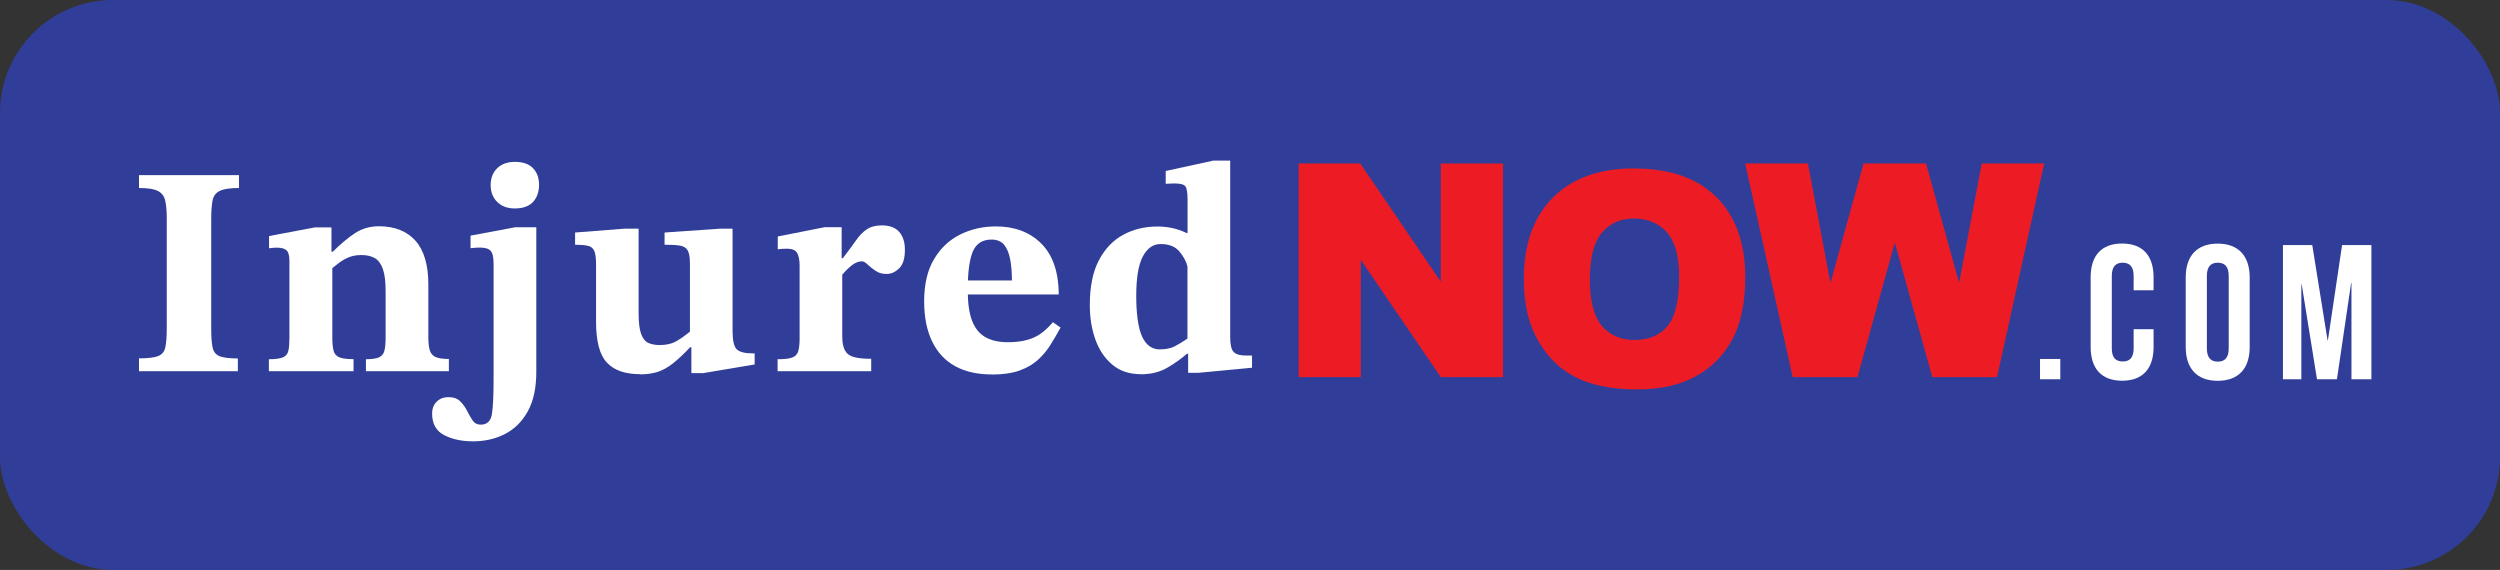 <?xml version="1.0" encoding="UTF-8"?><svg id="Layer_2" xmlns="http://www.w3.org/2000/svg" viewBox="0 0 290.83 66.3"><rect x="0" y="0" width="290.83" height="66.3" fill="#333333" stroke="none"/><defs><style>.cls-1{fill:#303e99;}.cls-2{fill:#ed1c24;}.cls-3{fill:#fff;}</style></defs><g id="Layer_1-2"><rect class="cls-1" width="290.83" height="66.3" rx="13.14" ry="13.14"/><path class="cls-3" d="M27.67,43.18h-11.5v-1.49c1.02,0,1.75-.09,2.21-.26.45-.17.74-.51.85-1.01s.17-1.25.17-2.24v-12.74c0-.93-.07-1.64-.19-2.15-.13-.51-.42-.87-.87-1.09-.45-.22-1.17-.33-2.17-.33v-1.5h11.63v1.5c-1.02,0-1.76.11-2.22.33-.46.22-.75.59-.85,1.11s-.16,1.23-.16,2.14v12.74c0,.97.05,1.72.16,2.22.1.51.38.85.82,1.03.44.17,1.15.26,2.12.26v1.49Z"/><path class="cls-3" d="M41.14,43.18h-9.86v-1.39c.76,0,1.31-.08,1.65-.22.33-.15.54-.41.62-.78.08-.37.12-.87.12-1.49v-8.92c0-.65-.12-1.07-.35-1.27-.23-.2-.59-.3-1.08-.3-.3,0-.61.02-.94.07v-1.42l5.35-1.01h1.91v3.33l.1.9v8.61c0,.63.05,1.12.14,1.49.09.37.31.63.66.78.35.15.9.22,1.67.22v1.39ZM52.22,43.18h-9.65v-1.39c.69,0,1.2-.08,1.53-.22.32-.15.53-.41.62-.77.09-.36.14-.86.14-1.51v-5.42c0-1.09-.1-1.94-.31-2.55-.21-.61-.52-1.04-.94-1.29-.42-.24-.94-.36-1.56-.36-.53,0-1.01.08-1.42.24s-.81.38-1.18.66c-.37.28-.75.58-1.15.9l-.21-2.19h.63c.88-.88,1.73-1.59,2.55-2.14.82-.54,1.76-.82,2.8-.82,1.83,0,3.25.56,4.25,1.67s1.51,2.81,1.51,5.1v6.18c0,.63.06,1.12.17,1.49.12.37.35.63.69.78.35.15.86.22,1.53.22v1.39Z"/><path class="cls-3" d="M55.03,51.34c-1.32,0-2.44-.24-3.37-.73-.93-.48-1.39-1.32-1.39-2.5,0-.58.18-1.04.54-1.39.36-.35.8-.52,1.34-.52.6,0,1.07.16,1.39.49.32.32.59.69.8,1.11.21.41.42.79.64,1.11.22.33.54.49.95.49.74,0,1.17-.42,1.3-1.25s.19-2.2.19-4.1v-13.37c0-.77-.12-1.27-.35-1.51-.23-.25-.65-.37-1.25-.37-.28,0-.64.02-1.08.07v-1.46l5.18-.97h2.47v16.81c0,1.88-.33,3.41-.99,4.6s-1.55,2.07-2.66,2.64c-1.11.57-2.35.85-3.72.85ZM59.9,24.25c-.86,0-1.54-.25-2.05-.75-.51-.5-.77-1.15-.77-1.96s.25-1.47.75-1.96,1.19-.75,2.07-.75c.92,0,1.63.24,2.1.73.47.49.71,1.13.71,1.94s-.24,1.5-.71,2c-.47.5-1.18.75-2.1.75Z"/><path class="cls-3" d="M74.48,43.53c-1.74,0-3.03-.44-3.87-1.34-.85-.89-1.27-2.48-1.27-4.77v-6.7c0-.72-.07-1.23-.21-1.54-.14-.31-.39-.51-.75-.59s-.85-.12-1.48-.12v-1.42l5.76-.45h1.63v9.83c0,1.09.1,1.9.3,2.43.2.53.48.88.85,1.04.37.16.8.24,1.28.24.74,0,1.36-.13,1.84-.38.49-.26,1.05-.65,1.7-1.18v-7.99c0-.67-.09-1.16-.26-1.46-.17-.3-.47-.48-.9-.56-.43-.07-1.02-.1-1.79-.1v-1.42l6.49-.45h1.42v11.91c0,1.09.16,1.79.48,2.12.32.32.95.48,1.88.48h.21v1.29l-6.01,1.01h-1.35v-3.02h-.14c-.74.79-1.41,1.41-2,1.88s-1.18.79-1.77.99c-.59.19-1.28.29-2.07.29Z"/><path class="cls-3" d="M101.36,43.18h-10.9v-1.39c.76,0,1.33-.06,1.68-.19.36-.13.6-.36.71-.71.11-.35.17-.85.17-1.5v-8.51c0-.62-.09-1.1-.28-1.44-.18-.34-.58-.51-1.18-.51-.35,0-.71.02-1.08.07v-1.49l5.45-1.08h1.98v3.61h.14c.62-.81,1.13-1.5,1.53-2.07.39-.57.82-1,1.27-1.3.45-.3,1.04-.45,1.75-.45.9,0,1.57.26,2.01.76.44.51.66,1.2.66,2.08,0,1-.22,1.72-.66,2.15s-.92.66-1.46.66-.94-.12-1.3-.37c-.36-.24-.66-.48-.92-.73s-.47-.37-.66-.37c-.37,0-.75.15-1.13.43-.38.29-.77.67-1.16,1.13v7.15c0,.74.11,1.3.33,1.68s.58.64,1.08.76c.5.13,1.15.19,1.96.19v1.39Z"/><path class="cls-3" d="M115.39,43.56c-1.69,0-3.12-.32-4.29-.97-1.17-.65-2.06-1.61-2.67-2.88s-.92-2.82-.92-4.65c0-1.99.38-3.63,1.15-4.91.76-1.29,1.78-2.24,3.04-2.87,1.26-.62,2.64-.94,4.15-.94,2.2,0,3.96.67,5.29,2s2.01,3.3,2.03,5.92h-10.97l-.04-1.63h5.56c0-.95-.07-1.78-.21-2.5s-.38-1.27-.71-1.67c-.34-.39-.82-.59-1.44-.59-1.07,0-1.79.46-2.19,1.39-.39.93-.59,2.42-.59,4.48,0,1.53.17,2.73.52,3.61.35.88.87,1.51,1.56,1.89.69.38,1.55.57,2.57.57.9,0,1.67-.09,2.31-.28.64-.18,1.19-.45,1.67-.82.47-.36.9-.77,1.27-1.23l.9.63c-.37.67-.76,1.33-1.16,1.98-.4.65-.89,1.23-1.46,1.76-.57.52-1.28.94-2.14,1.25-.86.31-1.93.47-3.23.47Z"/><path class="cls-3" d="M132.72,43.53c-1.32,0-2.42-.36-3.3-1.09-.88-.73-1.54-1.7-1.98-2.91-.44-1.22-.66-2.56-.66-4.05,0-2.13.35-3.87,1.06-5.21.71-1.34,1.65-2.33,2.85-2.97,1.19-.64,2.52-.95,3.98-.95.53,0,1.08.06,1.65.17.57.12,1.14.31,1.72.59h.11v-3.96c0-.76-.09-1.26-.26-1.48-.17-.22-.6-.33-1.27-.33-.16,0-.5.01-1.01.04v-1.49l5.56-1.21h1.94v20.56c0,.88.14,1.45.42,1.72.28.27.74.4,1.39.4h.73v1.42l-6.22.59h-1.21v-2.22h-.14c-.65.58-1.41,1.12-2.29,1.63-.88.51-1.9.76-3.06.76ZM134.94,40.64c.67,0,1.23-.11,1.67-.33.44-.22.95-.53,1.53-.92v-8.4c-.16-.62-.49-1.21-.97-1.77-.49-.56-1.2-.83-2.15-.83-.88,0-1.57.49-2.08,1.46-.51.97-.76,2.5-.76,4.58s.23,3.76.69,4.74c.46.99,1.16,1.48,2.08,1.48Z"/><path class="cls-3" d="M239.68,41.76v2.36h-2.36v-2.36h2.36Z"/><path class="cls-3" d="M250.53,38.3v2.07c0,2.5-1.25,3.92-3.66,3.92s-3.66-1.43-3.66-3.92v-8.12c0-2.5,1.25-3.92,3.66-3.92s3.66,1.43,3.66,3.92v1.52h-2.32v-1.67c0-1.11-.49-1.54-1.27-1.54s-1.27.42-1.27,1.54v8.43c0,1.12.49,1.52,1.27,1.52s1.27-.4,1.27-1.52v-2.23h2.32Z"/><path class="cls-3" d="M254.27,32.26c0-2.5,1.32-3.92,3.72-3.92s3.72,1.43,3.72,3.92v8.12c0,2.5-1.31,3.92-3.72,3.92s-3.72-1.43-3.72-3.92v-8.12ZM256.73,40.53c0,1.12.49,1.54,1.27,1.54s1.27-.42,1.27-1.54v-8.43c0-1.11-.49-1.54-1.27-1.54s-1.27.42-1.27,1.54v8.43Z"/><path class="cls-3" d="M270.76,39.59h.05l1.65-11.08h3.41v15.61h-2.32v-11.19h-.04l-1.65,11.19h-2.32l-1.78-11.04h-.04v11.04h-2.14v-15.61h3.41l1.78,11.08Z"/><polygon class="cls-2" points="167.61 32.77 158.24 19.02 151.07 19.02 151.07 43.87 158.3 43.87 158.3 30.22 167.61 43.87 174.85 43.87 174.85 19.02 167.61 19.02 167.61 32.77"/><path class="cls-2" d="M190.1,19.59c-4.03,0-7.18,1.13-9.44,3.39-2.26,2.26-3.39,5.42-3.39,9.48,0,2.91.57,5.32,1.71,7.26,1.14,1.93,2.63,3.35,4.47,4.24,1.84.89,4.16,1.34,6.96,1.34s5.06-.52,6.91-1.55c1.85-1.03,3.26-2.48,4.24-4.34.98-1.86,1.47-4.24,1.47-7.15,0-4-1.12-7.11-3.36-9.33-2.24-2.22-5.43-3.33-9.56-3.33ZM193.99,37.94c-.9,1.07-2.18,1.61-3.83,1.61s-2.87-.55-3.81-1.64c-.93-1.1-1.4-2.9-1.4-5.41s.47-4.35,1.41-5.44c.94-1.1,2.18-1.64,3.73-1.64s2.9.54,3.84,1.62c.94,1.08,1.41,2.79,1.41,5.13,0,2.78-.45,4.71-1.36,5.78Z"/><polygon class="cls-2" points="230.54 19.02 227.91 32.91 224.06 19.02 216.79 19.02 212.94 32.93 210.32 19.02 203.02 19.02 208.55 43.87 216.08 43.87 220.43 28.22 224.79 43.87 232.32 43.87 237.8 19.02 230.54 19.02"/></g></svg>